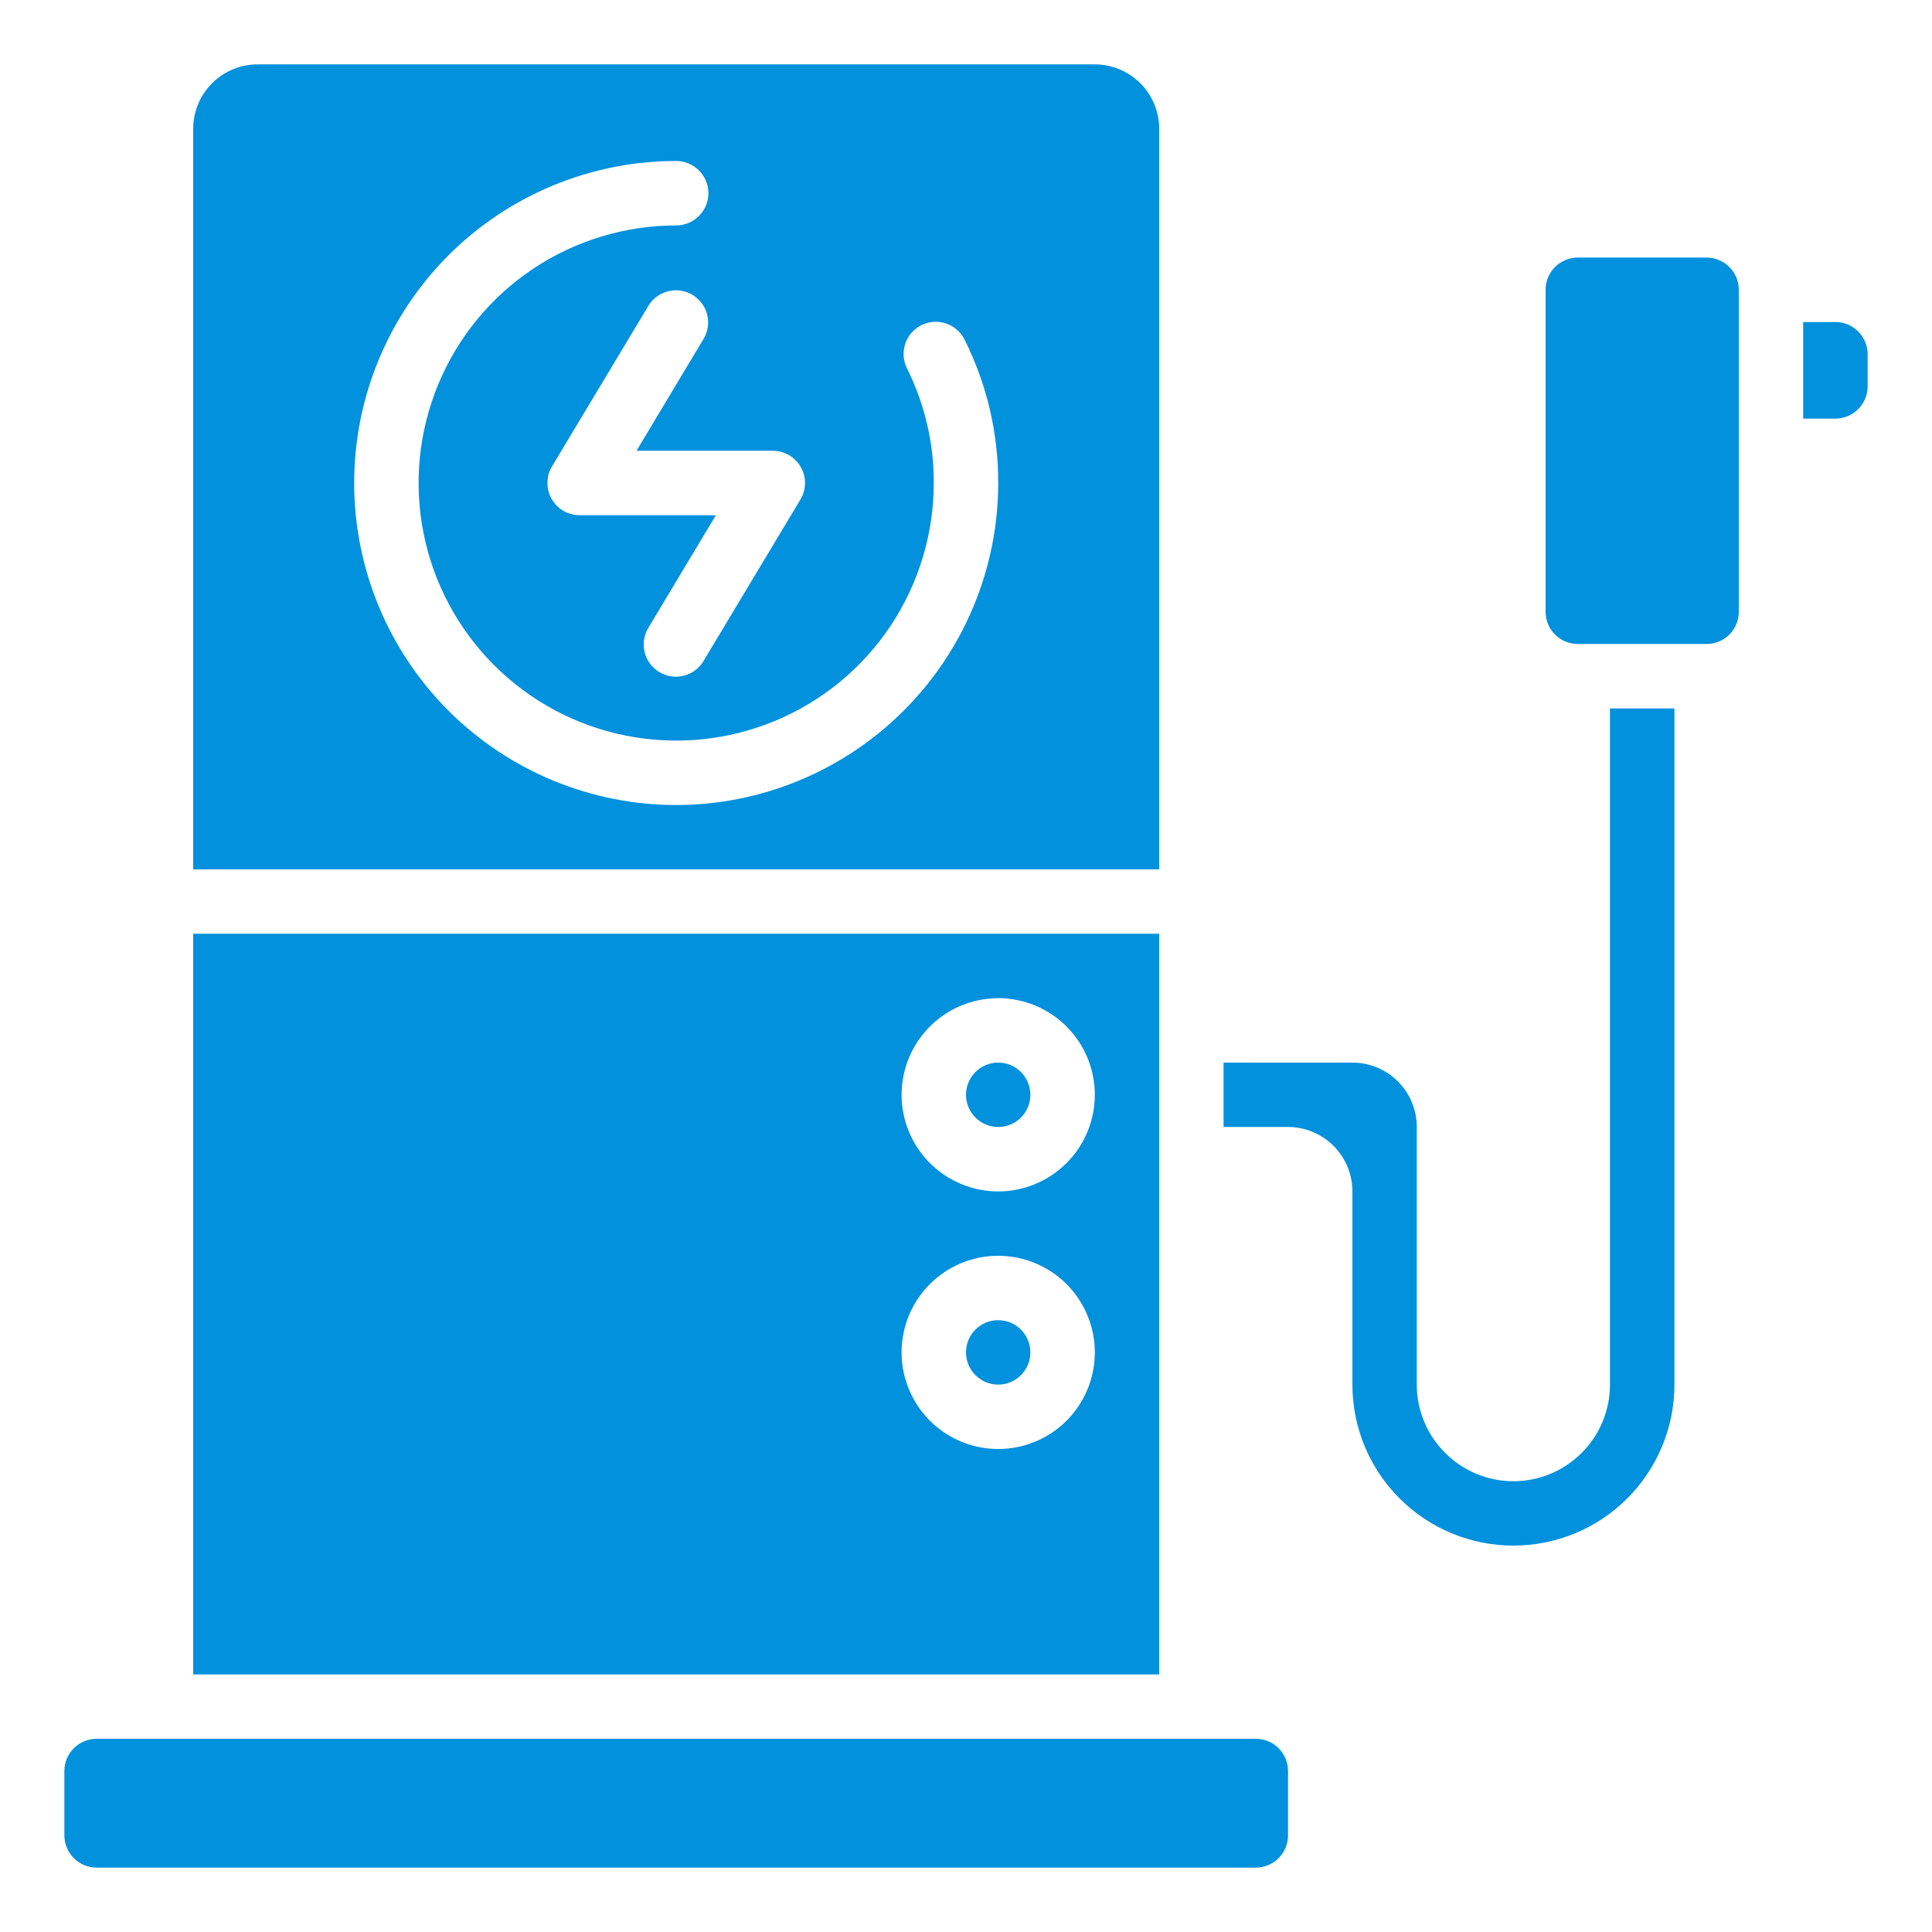 <svg width="22" height="22" viewBox="0 0 22 22" fill="none" xmlns="http://www.w3.org/2000/svg">
<path d="M19.067 8.067H18.333V15.767C18.333 16.058 18.218 16.338 18.011 16.544C17.805 16.751 17.525 16.867 17.233 16.867C16.942 16.867 16.662 16.751 16.456 16.544C16.249 16.338 16.133 16.058 16.133 15.767V12.833C16.133 12.639 16.056 12.452 15.919 12.315C15.781 12.177 15.595 12.1 15.4 12.1H13.933V12.833H14.667C14.861 12.833 15.048 12.911 15.185 13.048C15.323 13.186 15.4 13.372 15.4 13.567V15.767C15.4 16.253 15.593 16.719 15.937 17.063C16.281 17.407 16.747 17.6 17.233 17.6C17.72 17.6 18.186 17.407 18.53 17.063C18.874 16.719 19.067 16.253 19.067 15.767V8.067Z" fill="#0291DD"/>
<path d="M11.367 12.833C11.569 12.833 11.733 12.669 11.733 12.467C11.733 12.264 11.569 12.1 11.367 12.1C11.164 12.1 11 12.264 11 12.467C11 12.669 11.164 12.833 11.367 12.833Z" fill="#0291DD"/>
<path d="M11.367 15.767C11.569 15.767 11.733 15.602 11.733 15.4C11.733 15.197 11.569 15.033 11.367 15.033C11.164 15.033 11 15.197 11 15.4C11 15.602 11.164 15.767 11.367 15.767Z" fill="#0291DD"/>
<path d="M13.2 1.467C13.2 1.272 13.123 1.086 12.985 0.948C12.848 0.811 12.661 0.733 12.467 0.733H2.933C2.739 0.733 2.552 0.811 2.415 0.948C2.277 1.086 2.2 1.272 2.2 1.467V9.9H13.2V1.467ZM9.119 5.319C9.151 5.376 9.168 5.44 9.167 5.505C9.166 5.57 9.148 5.633 9.114 5.689L8.014 7.522C7.99 7.564 7.957 7.601 7.919 7.631C7.88 7.66 7.836 7.682 7.789 7.694C7.741 7.706 7.692 7.709 7.644 7.702C7.596 7.695 7.55 7.678 7.508 7.653C7.466 7.628 7.43 7.595 7.401 7.556C7.372 7.516 7.351 7.472 7.34 7.424C7.329 7.377 7.327 7.328 7.335 7.28C7.343 7.232 7.36 7.186 7.386 7.144L8.152 5.867H6.6C6.535 5.867 6.471 5.849 6.415 5.817C6.359 5.784 6.313 5.737 6.281 5.68C6.249 5.624 6.233 5.56 6.234 5.495C6.234 5.43 6.252 5.367 6.286 5.311L7.386 3.478C7.437 3.396 7.518 3.338 7.611 3.316C7.705 3.293 7.803 3.308 7.886 3.358C7.968 3.408 8.028 3.487 8.052 3.58C8.076 3.673 8.062 3.772 8.014 3.855L7.248 5.133H8.8C8.865 5.133 8.929 5.15 8.985 5.183C9.041 5.216 9.087 5.263 9.119 5.319ZM7.7 9.167C6.728 9.167 5.795 8.78 5.107 8.093C4.42 7.405 4.033 6.472 4.033 5.5C4.033 4.527 4.42 3.595 5.107 2.907C5.795 2.22 6.728 1.833 7.7 1.833C7.797 1.833 7.891 1.872 7.959 1.941C8.028 2.009 8.067 2.103 8.067 2.2C8.067 2.297 8.028 2.39 7.959 2.459C7.891 2.528 7.797 2.567 7.7 2.567C7.12 2.567 6.553 2.739 6.07 3.061C5.588 3.383 5.212 3.841 4.99 4.377C4.768 4.913 4.71 5.503 4.823 6.072C4.936 6.641 5.216 7.164 5.626 7.574C6.036 7.984 6.559 8.264 7.128 8.377C7.697 8.49 8.287 8.432 8.823 8.21C9.359 7.988 9.817 7.612 10.139 7.13C10.461 6.647 10.633 6.08 10.633 5.5C10.635 5.048 10.53 4.601 10.329 4.196C10.307 4.153 10.294 4.106 10.29 4.058C10.287 4.01 10.293 3.961 10.308 3.915C10.323 3.869 10.347 3.827 10.379 3.79C10.411 3.754 10.449 3.724 10.493 3.702C10.536 3.681 10.583 3.668 10.631 3.665C10.68 3.662 10.728 3.668 10.774 3.684C10.82 3.699 10.862 3.724 10.898 3.756C10.935 3.788 10.964 3.827 10.985 3.87C11.238 4.376 11.368 4.934 11.367 5.5C11.366 6.472 10.979 7.404 10.292 8.091C9.604 8.779 8.672 9.166 7.7 9.167ZM13.2 10.633H2.2V19.067H13.2V10.633ZM11.367 16.5C11.149 16.5 10.937 16.435 10.756 16.315C10.575 16.194 10.434 16.022 10.351 15.821C10.267 15.62 10.245 15.399 10.288 15.185C10.33 14.972 10.435 14.776 10.589 14.622C10.743 14.468 10.939 14.364 11.152 14.321C11.366 14.279 11.587 14.3 11.788 14.384C11.989 14.467 12.161 14.608 12.281 14.789C12.402 14.97 12.467 15.182 12.467 15.4C12.467 15.692 12.351 15.972 12.145 16.178C11.938 16.384 11.659 16.5 11.367 16.5ZM11.367 13.567C11.149 13.567 10.937 13.502 10.756 13.381C10.575 13.26 10.434 13.089 10.351 12.888C10.267 12.687 10.245 12.465 10.288 12.252C10.33 12.039 10.435 11.843 10.589 11.689C10.743 11.535 10.939 11.43 11.152 11.388C11.366 11.345 11.587 11.367 11.788 11.45C11.989 11.534 12.161 11.675 12.281 11.855C12.402 12.036 12.467 12.249 12.467 12.467C12.467 12.758 12.351 13.038 12.145 13.244C11.938 13.451 11.659 13.567 11.367 13.567Z" fill="#0291DD"/>
<path d="M14.3 19.8H1.1C0.898 19.8 0.733 19.964 0.733 20.167V20.9C0.733 21.102 0.898 21.267 1.1 21.267H14.3C14.503 21.267 14.667 21.102 14.667 20.9V20.167C14.667 19.964 14.503 19.8 14.3 19.8Z" fill="#0291DD"/>
<path d="M19.433 2.933H17.967C17.764 2.933 17.6 3.097 17.6 3.3V6.967C17.6 7.169 17.764 7.333 17.967 7.333H19.433C19.636 7.333 19.8 7.169 19.8 6.967V3.3C19.8 3.097 19.636 2.933 19.433 2.933Z" fill="#0291DD"/>
<path d="M20.9 3.667H20.533V4.767H20.9C20.997 4.767 21.091 4.728 21.159 4.659C21.228 4.59 21.267 4.497 21.267 4.4V4.033C21.267 3.936 21.228 3.843 21.159 3.774C21.091 3.705 20.997 3.667 20.9 3.667Z" fill="#0291DD"/>
</svg>
